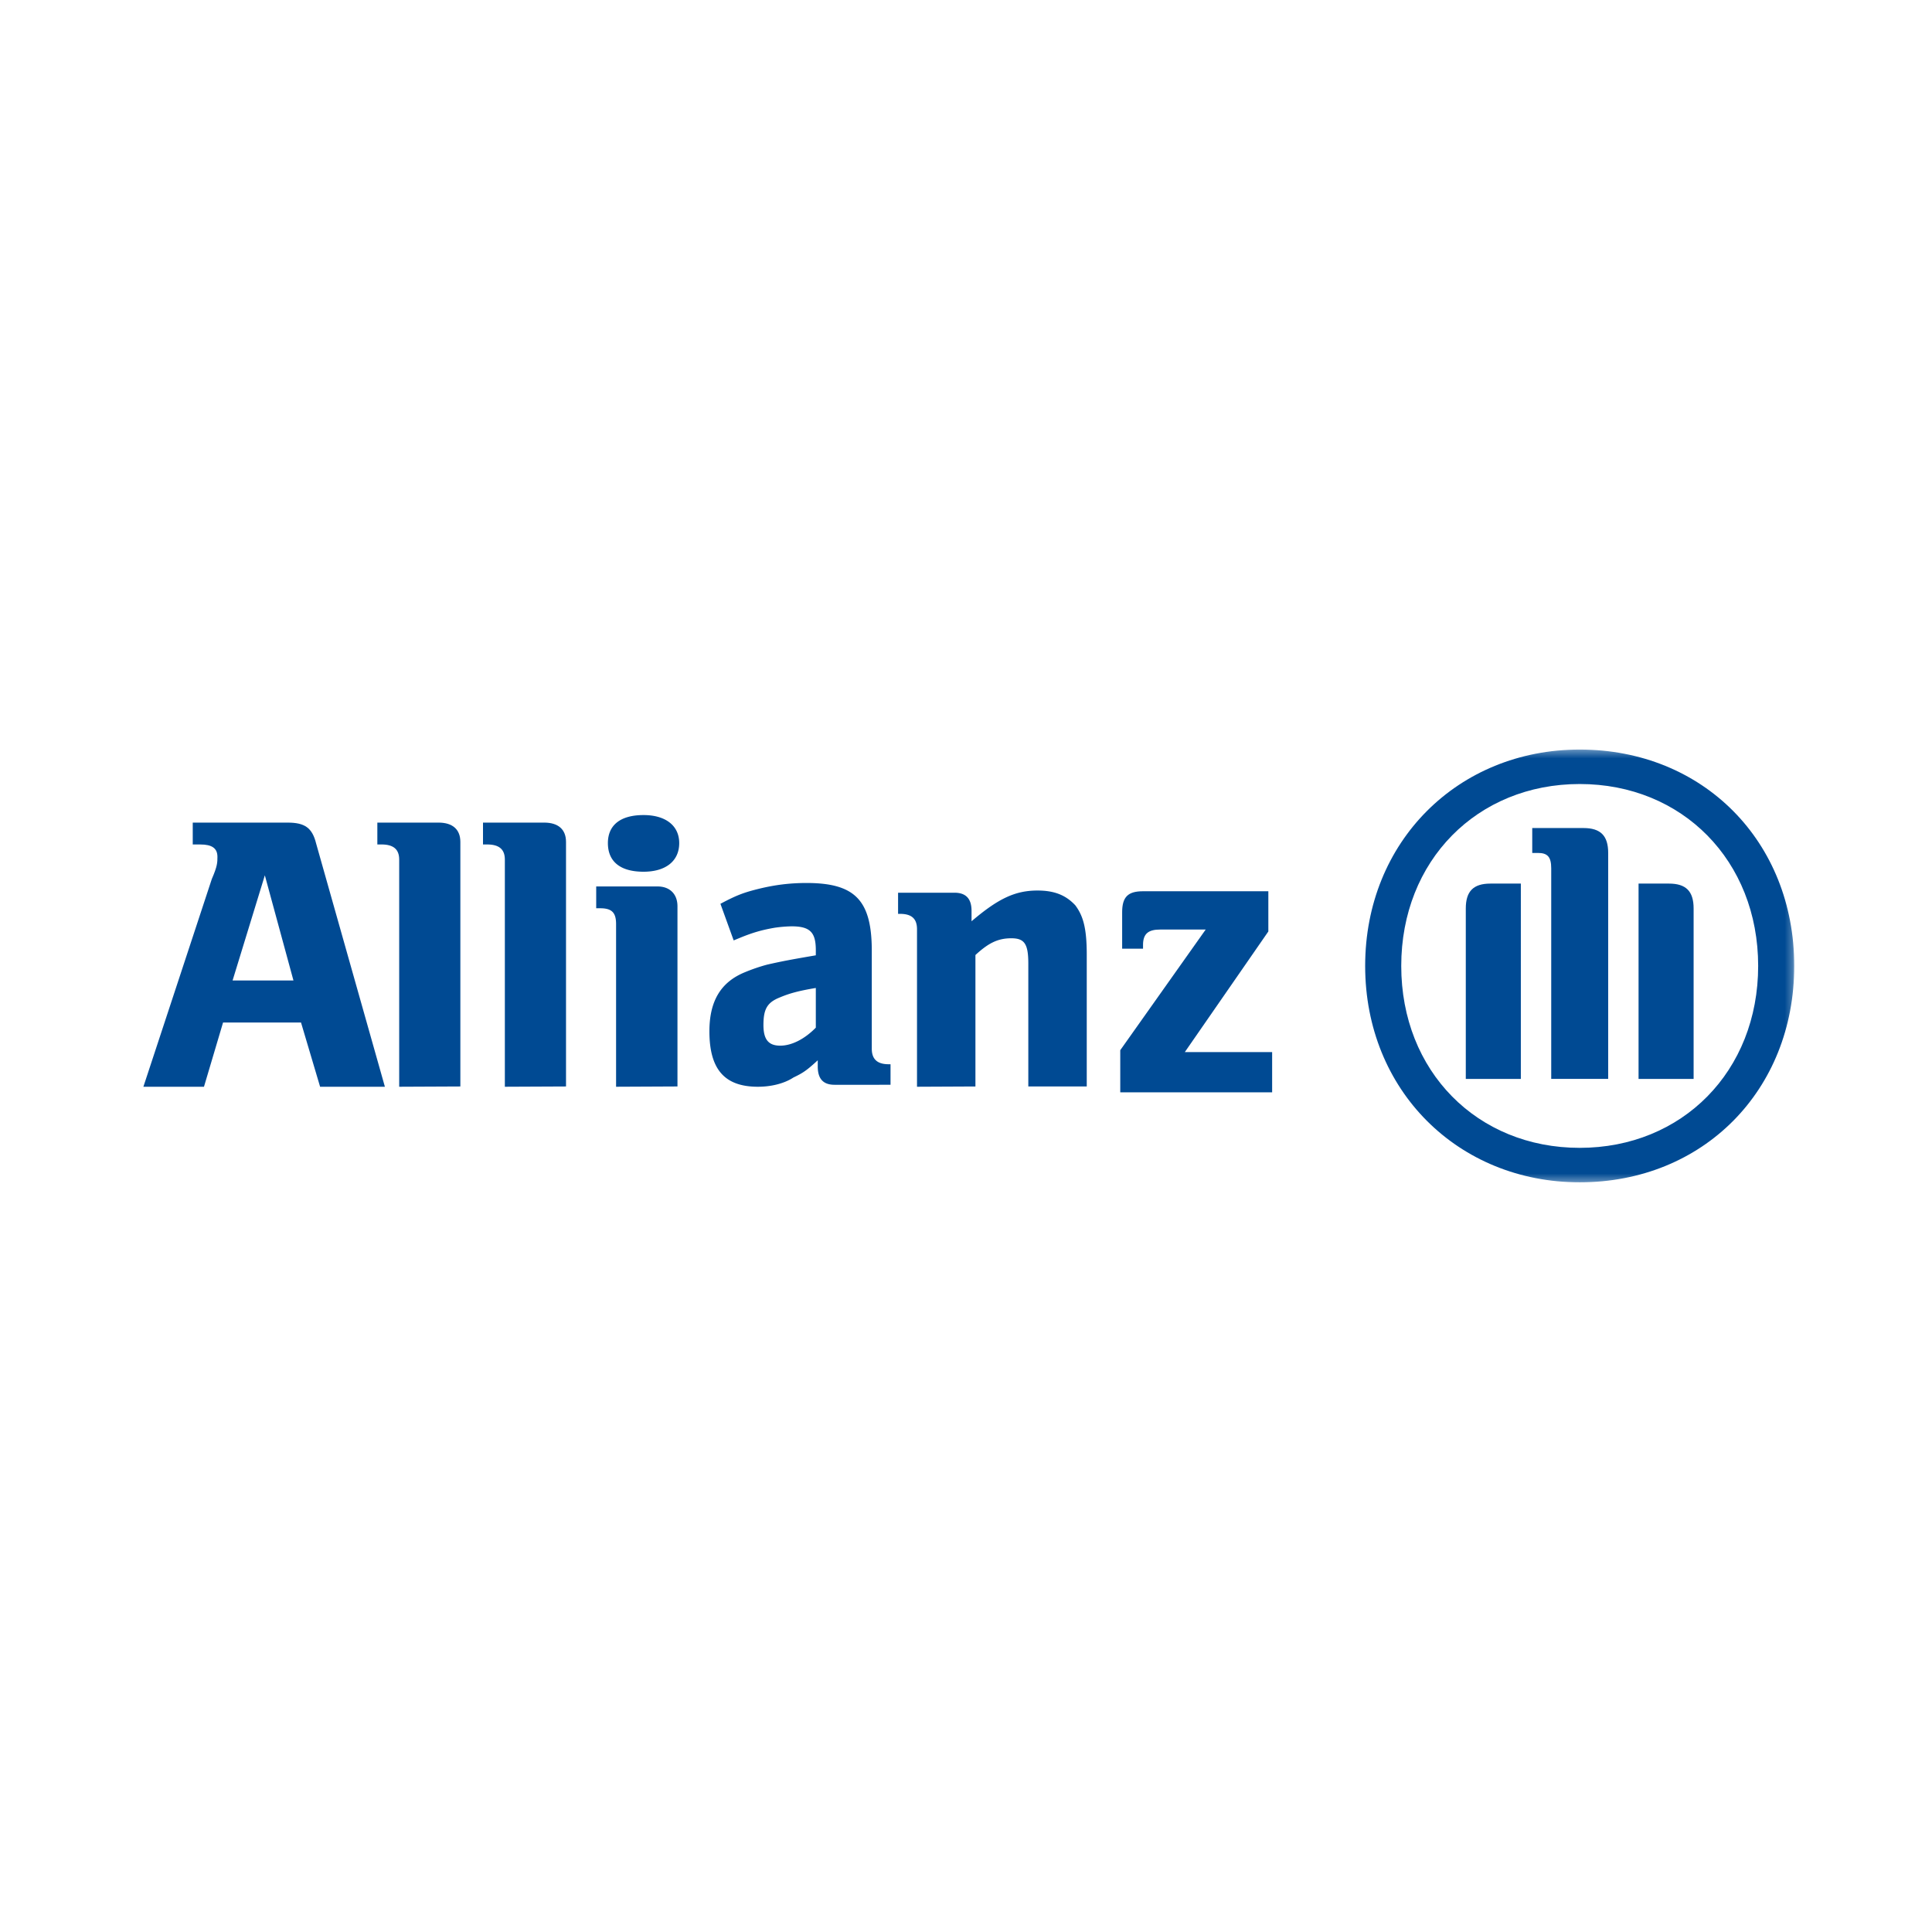<svg xmlns="http://www.w3.org/2000/svg" xmlns:xlink="http://www.w3.org/1999/xlink" viewBox="0 0 256 256">
  <defs>
    <path id="a" d="M.111.337H219.74v57.326H.111z"/>
  </defs>
  <g fill="none" fill-rule="evenodd">
    <path fill="#004A93" d="M38.884 129.918h-8.065l4.274-13.933zM27.028 144l2.527-8.508h10.332L42.415 144H51l-9.106-32.213c-.52-2.118-1.524-2.787-3.79-2.787H25.54v2.898h1.004c1.524 0 2.267.483 2.267 1.635 0 .743 0 1.226-.743 2.935L19 144z"/>
    <path fill="#004A93" fill-rule="nonzero" d="M61 143.963V111.56c0-1.67-1.042-2.561-2.895-2.561H50v2.895h.54c1.583 0 2.355.631 2.355 2.004V144M75 143.963V111.56c0-1.67-1.042-2.561-2.895-2.561H64v2.895h.54c1.583 0 2.355.631 2.355 2.004V144"/>
    <path fill="#004A93" d="M90 111.716c0-2.327-1.82-3.716-4.725-3.716-3.138 0-4.726 1.389-4.726 3.716 0 2.403 1.588 3.792 4.726 3.792 2.905 0 4.725-1.39 4.725-3.792m-.232 32.246v-23.874c0-1.652-1.046-2.628-2.634-2.628H79v2.89h.542c1.588 0 2.092.639 2.092 2.103V144m26.466-13.09v5.259c-1.497 1.529-3.214 2.386-4.712 2.386s-2.228-.746-2.228-2.722c0-2.163.511-3.02 2.228-3.692 1.242-.522 2.484-.858 4.712-1.23m-10.885-6.303.73-.299c1.973-.82 3.215-1.118 4.713-1.38a18 18 0 0 1 2.228-.186c2.484 0 3.214.82 3.214 3.17v.671c-3.47.597-4.456.783-6.429 1.23q-1.479.393-2.959 1.008c-3.214 1.305-4.712 3.841-4.712 7.831 0 4.998 1.973 7.347 6.43 7.347 1.716 0 3.47-.41 4.712-1.23 1.242-.597 1.716-.896 3.214-2.276v.82c0 1.642.73 2.425 2.228 2.425H118v-2.722h-.256c-1.497 0-2.228-.672-2.228-2.052v-12.977c0-6.713-2.228-8.988-8.658-8.988-2.228 0-4.2.261-6.21.746-1.972.485-2.959.82-5.187 2.014m33.789 24.204v-17.419c1.734-1.6 2.987-2.218 4.757-2.218 1.733 0 2.25.728 2.25 3.346v16.29H144v-17.49c0-3.6-.516-5.164-1.512-6.51-1.253-1.345-2.765-1.963-5.015-1.963-2.986 0-5.236 1.09-8.738 4.073v-1.382c0-1.6-.738-2.4-2.25-2.4H119v2.8h.258c1.512 0 2.25.618 2.25 2.036V144"/>
    <g transform="translate(18 99)">
      <mask id="b" fill="#fff">
        <use xlink:href="#a"/>
      </mask>
      <g fill="#004A93" mask="url(#b)">
        <path fill-rule="nonzero" d="M150.565 40.41h-11.572l11.069-15.986v-5.329h-16.604c-2.012 0-2.767.762-2.767 2.791v4.821h2.767V26.2c0-1.522.755-2.03 2.264-2.03h6.038l-11.32 15.986v5.582h20.125"/>
        <path d="M195.093 43.962V14.02c0-2.284-1.007-3.3-3.27-3.3h-6.793v3.3h.754c1.258 0 1.761.507 1.761 2.03v27.91h7.548zm4.025 0h7.295V21.379c0-2.284-1.006-3.299-3.27-3.299h-4.025zm-15.598 0V18.08h-4.025c-2.264 0-3.27 1.015-3.27 3.299v22.583zm31.446-14.97c0 13.955-10.062 24.104-23.647 24.104s-23.647-10.15-23.647-24.105 10.062-24.105 23.647-24.105 23.647 10.15 23.647 24.105zm4.78 0c0-16.494-12.075-28.673-28.427-28.673-16.1 0-28.427 12.18-28.427 28.672s12.327 28.672 28.427 28.672c16.352 0 28.427-12.179 28.427-28.672z"/>
      </g>
    </g>
  </g>
</svg>
